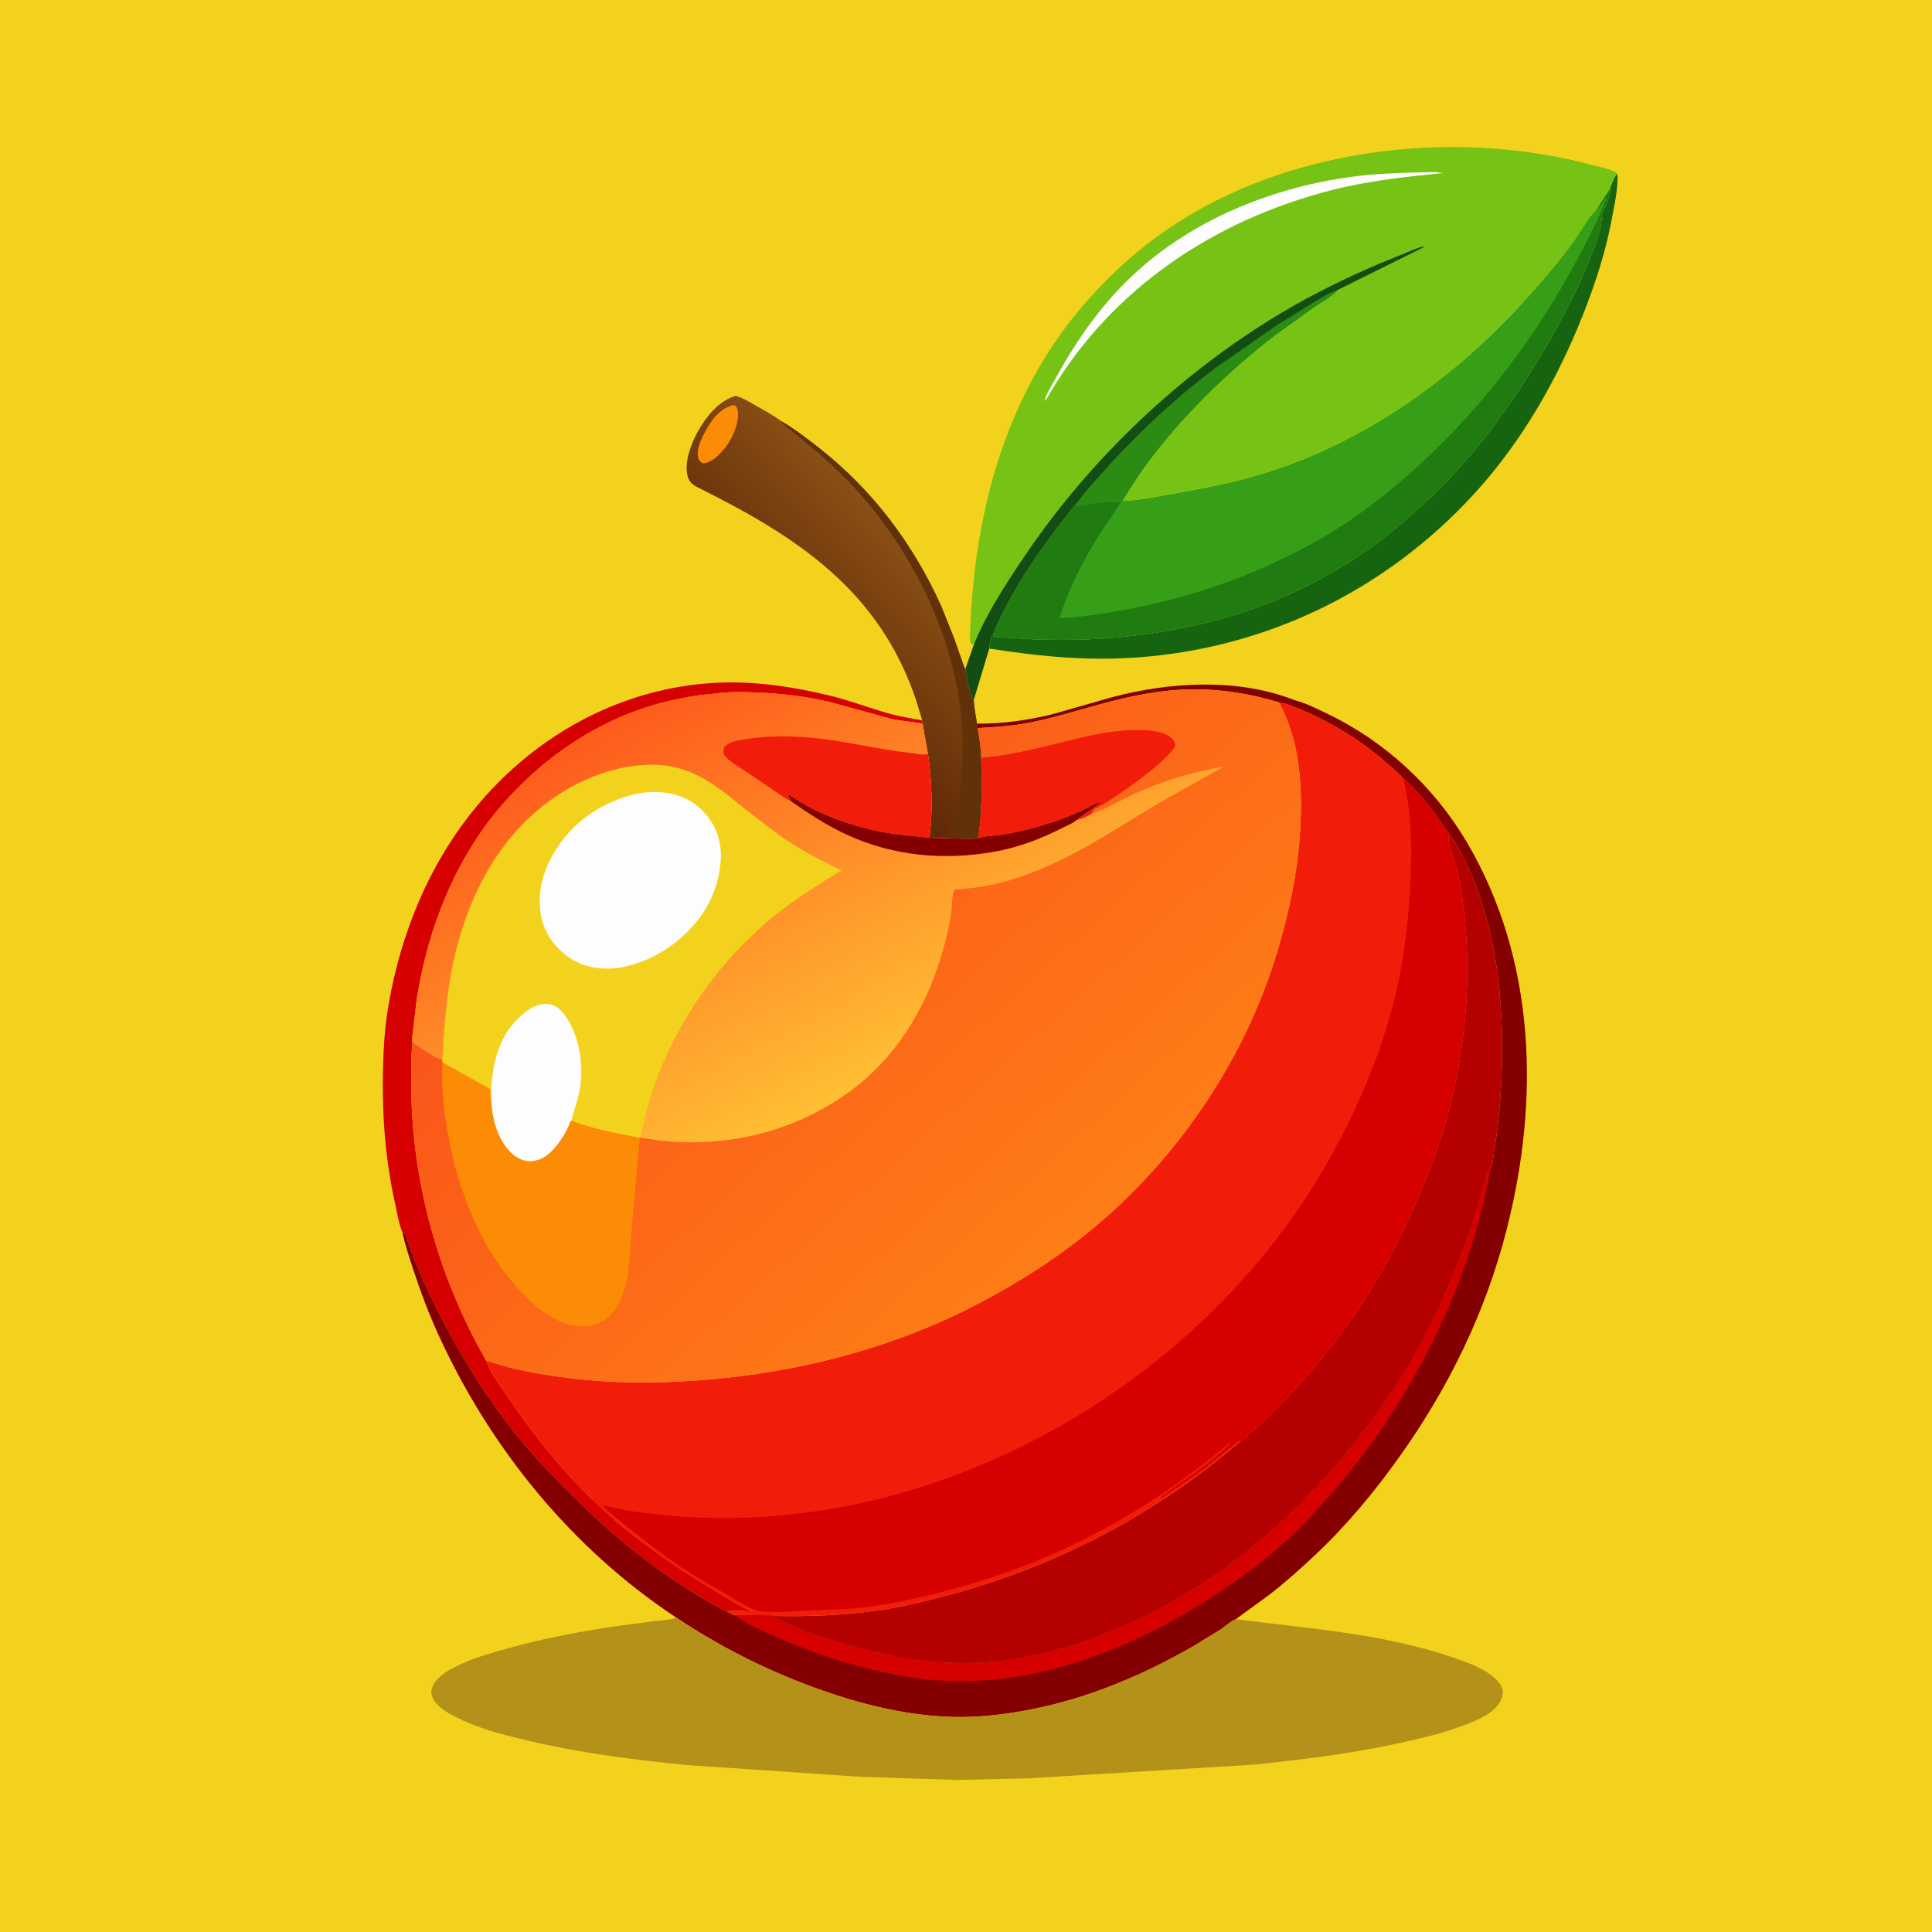 <svg version="1.1" xmlns="http://www.w3.org/2000/svg" style="display: block;" viewBox="0 0 2048 2048" width="1024" height="1024">
<defs>
	<linearGradient id="Gradient1" gradientUnits="userSpaceOnUse" x1="824.812" y1="711.054" x2="963.649" y2="582.341">
		<stop class="stop0" offset="0" stop-opacity="1" stop-color="rgb(95,40,7)"/>
		<stop class="stop1" offset="1" stop-opacity="1" stop-color="rgb(137,79,21)"/>
	</linearGradient>
	<linearGradient id="Gradient2" gradientUnits="userSpaceOnUse" x1="720.637" y1="854.978" x2="1138.17" y2="1317.72">
		<stop class="stop0" offset="0" stop-opacity="1" stop-color="rgb(250,85,26)"/>
		<stop class="stop1" offset="1" stop-opacity="1" stop-color="rgb(254,125,22)"/>
	</linearGradient>
	<linearGradient id="Gradient3" gradientUnits="userSpaceOnUse" x1="735.167" y1="716.347" x2="956.903" y2="1129.17">
		<stop class="stop0" offset="0" stop-opacity="1" stop-color="rgb(254,91,28)"/>
		<stop class="stop1" offset="1" stop-opacity="1" stop-color="rgb(255,191,52)"/>
	</linearGradient>
</defs>
<path transform="translate(0,0)" fill="rgb(243,210,29)" d="M -0 -0 L 2048 0 L 2048 2048 L -0 2048 L -0 -0 z"/>
<path transform="translate(0,0)" fill="rgb(23,100,16)" d="M 1714.61 184.148 C 1715.38 200.003 1711.28 217.519 1708.37 233.075 C 1702.03 267.097 1691.33 299.723 1678.73 331.893 C 1651.67 400.927 1613.96 467.04 1563.89 522.148 C 1467.45 628.295 1335.39 691.088 1191.93 697.708 C 1143.32 699.951 1096.53 694.99 1048.61 687.514 C 1048.99 683.109 1050.14 676.755 1052.28 672.916 L 1053.26 674.645 C 1057.14 675.791 1061.07 675.526 1065.06 675.802 L 1091.5 677.49 C 1175.27 681.537 1265.13 670.212 1343.47 639.746 C 1384.62 623.739 1423.95 601.74 1459.62 575.767 C 1476.67 563.351 1492.7 548.991 1508.32 534.849 C 1556.1 491.601 1594.8 439.692 1628.41 385.044 C 1648.98 351.585 1668.03 316.994 1682.74 280.523 C 1688.33 266.639 1696.78 248.968 1697.51 234 C 1699 232.497 1698.5 232.029 1698.51 230 C 1697.33 231.136 1698.03 230.699 1696.37 231.245 C 1699.67 223.857 1708 207.6 1706.57 199.986 C 1708.17 195.603 1711 186.938 1714.61 184.148 z"/>
<path transform="translate(0,0)" fill="rgb(214,0,0)" d="M 426.575 1306.33 C 422.822 1297.69 421.265 1286.83 419.184 1277.6 C 408.904 1232.01 404.993 1184.71 405.872 1138.02 C 406.311 1114.7 407.567 1091 411.417 1067.98 C 430.14 955.985 483.998 854.029 577.768 787.5 C 634.302 747.389 701.585 724.402 771 723.412 C 807.218 722.896 842.929 728.65 878.062 736.976 C 899.671 742.097 920.114 750.083 941.394 756.116 C 953.256 759.479 965.419 761.454 977.55 763.552 L 977.976 767.126 C 966.922 764.915 955.553 764.576 944.5 761.937 L 880.079 744.331 C 854.71 738.182 829.073 735.262 803.033 734.099 C 786.601 733.365 768.921 733.122 752.67 735.932 C 740.162 736.617 727.489 739.127 715.239 741.699 C 645.217 756.398 582.464 796.753 535.091 849.893 C 483.678 907.565 454.103 982.17 441.982 1057.75 L 438.129 1090.09 C 437.752 1094.28 436.752 1099.32 437.033 1103.47 L 437.274 1105.21 C 435.508 1120.36 435.925 1136.02 435.975 1151.26 C 436.305 1252.46 464.995 1354.41 515.251 1442.07 C 519.518 1454.95 529.43 1467.93 537.048 1479.08 C 569.432 1526.49 606.353 1572.41 650.207 1609.84 C 659.709 1618.82 670.55 1626.79 680.962 1634.69 C 705.25 1653.12 729.998 1669.5 756.151 1685.12 C 769.377 1693.02 782.679 1701.75 796.653 1708.24 C 789.254 1708.11 777.414 1706.36 770.67 1708.5 C 709.835 1676.9 656.131 1634.65 607.727 1586.28 C 590.485 1569.05 573.196 1551.77 557.47 1533.12 C 520.507 1489.29 489.661 1440.57 464.087 1389.36 C 451.983 1365.13 440.509 1340.3 431.806 1314.62 C 430.572 1310.98 430.142 1308.1 426.575 1306.33 z"/>
<path transform="translate(0,0)" fill="url(#Gradient1)" d="M 977.55 763.552 L 970.996 741.87 C 932.262 626.776 846.184 569.824 743.083 518.381 C 736.585 515.139 731.246 512.835 729.041 505.258 C 724.903 491.036 732.241 471.13 739.146 458.5 C 747.937 442.42 761.588 424.863 779.782 419.649 C 788.232 421.929 795.462 426.707 803 431.004 C 811.531 435.867 820.573 440.508 828.31 446.57 C 842.651 454.947 856.242 465.332 869.248 475.625 C 925.792 520.377 968.192 577.012 997.8 642.647 L 1011.58 677.14 L 1019.16 698.797 C 1020.32 702.121 1021.33 706.341 1023.36 709.196 C 1024.75 718.913 1027.22 733.487 1032.22 741.936 C 1032.51 750.316 1034.45 758.768 1035.65 767.076 L 1036.38 771.772 C 1037.86 782.063 1040.07 792.885 1040.03 803.273 C 1040.88 822.291 1041.01 840.903 1039.81 859.926 C 1039.23 869.18 1038.72 879.581 1036.61 888.64 C 1032.02 889.389 1026.89 889.04 1022.24 889.11 L 984.947 888.066 L 985.886 883.047 C 988.595 856.244 987.786 825.983 983.619 799.321 L 977.976 767.126 L 977.55 763.552 z"/>
<path transform="translate(0,0)" fill="rgb(252,140,5)" d="M 777.155 429.5 L 778.67 429.514 C 780.94 431.247 781.521 432.664 782.009 435.5 C 784.081 447.55 776.24 465.186 768.721 474.542 C 762.758 481.963 755.354 490.086 745.5 491.125 L 744.285 490.621 C 742.436 489.588 740.828 487.871 740.279 485.79 C 737.461 475.122 745.357 460.866 750.713 451.96 C 756.976 441.544 764.985 432.562 777.155 429.5 z"/>
<path transform="translate(0,0)" fill="rgb(97,49,9)" d="M 828.31 446.57 C 842.651 454.947 856.242 465.332 869.248 475.625 C 925.792 520.377 968.192 577.012 997.8 642.647 L 1011.58 677.14 L 1019.16 698.797 C 1020.32 702.121 1021.33 706.341 1023.36 709.196 C 1024.75 718.913 1027.22 733.487 1032.22 741.936 C 1032.51 750.316 1034.45 758.768 1035.65 767.076 L 1036.38 771.772 C 1037.86 782.063 1040.07 792.885 1040.03 803.273 C 1040.88 822.291 1041.01 840.903 1039.81 859.926 C 1039.23 869.18 1038.72 879.581 1036.61 888.64 C 1032.02 889.389 1026.89 889.04 1022.24 889.11 L 984.947 888.066 L 985.886 883.047 L 987.337 886 C 991.281 887.79 996.691 887.018 1001 887 C 1002.73 885.658 1003.12 885.636 1004 883.5 L 1005 881 C 1005.73 879.44 1006.46 878.231 1006.92 876.547 L 1007.25 875.25 L 1008.75 871.505 L 1009 869.5 L 1010.5 869.49 C 1013.15 862.931 1014.27 855.863 1015.83 848.995 C 1018.08 839.039 1018.68 828.362 1019.43 818.186 C 1020.85 798.825 1021.17 779.855 1019.17 760.5 C 1009.37 665.798 961.35 572.923 894.688 505.5 C 873.911 484.486 850.968 466.288 828 447.822 L 828.31 446.57 z"/>
<path transform="translate(0,0)" fill="rgb(54,158,23)" d="M 1706.57 199.986 C 1708 207.6 1699.67 223.857 1696.37 231.245 C 1698.03 230.699 1697.33 231.136 1698.51 230 C 1698.5 232.029 1699 232.497 1697.51 234 C 1696.78 248.968 1688.33 266.639 1682.74 280.523 C 1668.03 316.994 1648.98 351.585 1628.41 385.044 C 1594.8 439.692 1556.1 491.601 1508.32 534.849 C 1492.7 548.991 1476.67 563.351 1459.62 575.767 C 1423.95 601.74 1384.62 623.739 1343.47 639.746 C 1265.13 670.212 1175.27 681.537 1091.5 677.49 L 1065.06 675.802 C 1061.07 675.526 1057.14 675.791 1053.26 674.645 L 1052.28 672.916 C 1073 623.582 1105.67 577.245 1139.25 535.78 C 1145.86 536.332 1153.63 534.442 1160.26 533.599 C 1169.84 532.383 1179.13 531.802 1188.78 531.738 L 1189.43 530.87 L 1194 530.929 C 1213.5 529.406 1233.82 524.957 1253.14 521.589 C 1285.42 515.959 1317.37 509.244 1348.55 498.986 C 1451.02 465.271 1542.82 399.351 1615 319.88 C 1632.69 300.404 1650.08 280.221 1665.77 259.094 C 1674.4 247.475 1681.96 232.807 1691.77 222.375 L 1692.59 221.575 L 1706.57 199.986 z"/>
<path transform="translate(0,0)" fill="rgb(32,124,17)" d="M 1706.57 199.986 C 1708 207.6 1699.67 223.857 1696.37 231.245 C 1698.03 230.699 1697.33 231.136 1698.51 230 C 1698.5 232.029 1699 232.497 1697.51 234 C 1696.78 248.968 1688.33 266.639 1682.74 280.523 C 1668.03 316.994 1648.98 351.585 1628.41 385.044 C 1594.8 439.692 1556.1 491.601 1508.32 534.849 C 1492.7 548.991 1476.67 563.351 1459.62 575.767 C 1423.95 601.74 1384.62 623.739 1343.47 639.746 C 1265.13 670.212 1175.27 681.537 1091.5 677.49 L 1065.06 675.802 C 1061.07 675.526 1057.14 675.791 1053.26 674.645 L 1052.28 672.916 C 1073 623.582 1105.67 577.245 1139.25 535.78 C 1145.86 536.332 1153.63 534.442 1160.26 533.599 C 1169.84 532.383 1179.13 531.802 1188.78 531.738 L 1165.91 565.892 C 1148.23 593.62 1133.04 623.883 1122.98 655.233 C 1142.93 654.736 1163.36 651.346 1183 648.059 C 1259.17 635.31 1331.75 609.837 1398.94 571.639 C 1436.91 550.054 1471.94 522.681 1504.1 493.245 C 1572.13 430.976 1628.21 356.782 1671.69 275.522 C 1680.32 259.398 1689.2 242.89 1696.29 226.047 C 1698.01 221.949 1700.25 218.125 1701.35 213.76 L 1701.51 213 C 1702.93 211.564 1702.5 211.42 1702.51 209.5 C 1699.96 213.393 1696.8 219.68 1692.59 221.575 L 1706.57 199.986 z"/>
<path transform="translate(0,0)" fill="rgb(132,0,0)" d="M 1035.65 767.076 C 1063.16 767.223 1089.24 763.535 1116 756.98 L 1179.39 738.9 C 1240.59 722.802 1312.57 718.539 1372.45 742.266 C 1384.3 745.316 1395.8 751.172 1406.8 756.444 C 1468.07 785.796 1520.17 833.948 1554.73 892.467 C 1628.32 1017.06 1632.24 1165.84 1597.14 1303.32 C 1574.77 1390.92 1536 1470.26 1483.79 1543.78 C 1457.24 1581.15 1427.18 1617.39 1393.69 1648.76 C 1378.21 1663.26 1362.15 1677.73 1345.32 1690.66 L 1310.02 1716.41 C 1305.03 1718.09 1298.45 1724.32 1293.83 1727.37 L 1264.25 1745.47 C 1211.81 1775.51 1154.57 1799.76 1095.1 1811.65 C 1067.23 1817.23 1037.97 1820.84 1009.5 1820.02 C 963.95 1818.69 919.573 1808.37 876.621 1793.65 C 819.634 1774.12 766.881 1748.06 716.777 1714.67 C 605.621 1641.13 519.53 1534.99 464.413 1414.19 C 454.374 1392.19 446.055 1369.9 438.465 1346.94 C 434.045 1333.57 429.501 1320.13 426.575 1306.33 C 430.142 1308.1 430.572 1310.98 431.806 1314.62 C 440.509 1340.3 451.983 1365.13 464.087 1389.36 C 489.661 1440.57 520.507 1489.29 557.47 1533.12 C 573.196 1551.77 590.485 1569.05 607.727 1586.28 C 656.131 1634.65 709.835 1676.9 770.67 1708.5 C 772.945 1709.58 775.586 1711.17 777.967 1711.89 L 819.168 1712.4 L 819.641 1712.92 C 824.305 1717.17 831.192 1719.45 836.894 1722.04 C 862.332 1733.59 889.708 1741.76 916.759 1748.5 C 932.401 1752.4 948.24 1756.3 964.187 1758.75 C 984.14 1761.8 1004.55 1763.08 1024.73 1763 C 1075.9 1762.81 1126.93 1749.61 1174.23 1730.74 C 1287.93 1685.38 1381.8 1604.27 1453.55 1506.13 C 1468.15 1486.16 1482.44 1465.81 1494.94 1444.46 C 1509.19 1420.12 1521.95 1393.74 1533.47 1368 C 1545.38 1341.38 1555.76 1313.28 1564.63 1285.5 L 1574.27 1253.19 C 1575.9 1247.65 1576.21 1241.48 1580.27 1237.39 C 1582.27 1235.08 1583.24 1224.05 1583.78 1220.81 C 1589.59 1186.04 1592.01 1150.14 1592.21 1114.93 C 1592.54 1056.22 1586.08 997.084 1565.5 941.792 C 1558.28 922.395 1548.99 901.961 1536.94 885.06 C 1521.87 863.838 1507.48 841.99 1487.38 825.019 C 1481.71 818.82 1474.79 813.119 1468.45 807.575 C 1438.01 780.948 1401.35 759.86 1363.36 746.143 L 1355.88 744.629 C 1325.87 735.463 1293.93 730.255 1262.5 730.747 C 1230.34 731.251 1198.29 737.762 1167.38 746.222 C 1140.13 753.682 1113.26 762.313 1085.34 767.17 C 1068.86 770.038 1053.01 770.855 1036.38 771.772 L 1035.65 767.076 z"/>
<path transform="translate(0,0)" fill="rgb(214,0,0)" d="M 819.641 1712.92 C 824.305 1717.17 831.192 1719.45 836.894 1722.04 C 862.332 1733.59 889.708 1741.76 916.759 1748.5 C 932.401 1752.4 948.24 1756.3 964.187 1758.75 C 984.14 1761.8 1004.55 1763.08 1024.73 1763 C 1075.9 1762.81 1126.93 1749.61 1174.23 1730.74 C 1287.93 1685.38 1381.8 1604.27 1453.55 1506.13 C 1468.15 1486.16 1482.44 1465.81 1494.94 1444.46 C 1509.19 1420.12 1521.95 1393.74 1533.47 1368 C 1545.38 1341.38 1555.76 1313.28 1564.63 1285.5 L 1574.27 1253.19 C 1575.9 1247.65 1576.21 1241.48 1580.27 1237.39 C 1559.19 1356.93 1501.56 1474.76 1424.49 1567.96 C 1402.91 1594.03 1379.77 1619.17 1354.36 1641.57 C 1338.9 1655.18 1322.25 1667.22 1305.38 1679.01 C 1205.71 1748.68 1082.04 1798.72 958.691 1776.93 C 914.245 1769.08 870.279 1755.67 828.794 1737.91 C 811.482 1730.49 793.631 1722.38 777.967 1711.89 L 819.168 1712.4 L 819.641 1712.92 z"/>
<path transform="translate(0,0)" fill="rgb(181,0,0)" d="M 1536.94 885.06 C 1548.99 901.961 1558.28 922.395 1565.5 941.792 C 1586.08 997.084 1592.54 1056.22 1592.21 1114.93 C 1592.01 1150.14 1589.59 1186.04 1583.78 1220.81 C 1583.24 1224.05 1582.27 1235.08 1580.27 1237.39 C 1576.21 1241.48 1575.9 1247.65 1574.27 1253.19 L 1564.63 1285.5 C 1555.76 1313.28 1545.38 1341.38 1533.47 1368 C 1521.95 1393.74 1509.19 1420.12 1494.94 1444.46 C 1482.44 1465.81 1468.15 1486.16 1453.55 1506.13 C 1381.8 1604.27 1287.93 1685.38 1174.23 1730.74 C 1126.93 1749.61 1075.9 1762.81 1024.73 1763 C 1004.55 1763.08 984.14 1761.8 964.187 1758.75 C 948.24 1756.3 932.401 1752.4 916.759 1748.5 C 889.708 1741.76 862.332 1733.59 836.894 1722.04 C 831.192 1719.45 824.305 1717.17 819.641 1712.92 C 856.592 1713.74 894.91 1712.32 931.5 1706.97 C 957.963 1703.11 983.631 1696.65 1009.41 1689.67 C 1121.67 1659.3 1227.09 1603.78 1315.02 1527.53 C 1316.78 1527.07 1318.6 1525 1320.03 1523.78 L 1333.98 1511.44 C 1381.23 1467.35 1422.75 1416.76 1456.48 1361.62 C 1473.94 1333.08 1488.78 1302.93 1501.98 1272.21 C 1510.47 1252.44 1518.8 1232.49 1525.5 1212.03 C 1550.21 1136.53 1560.6 1054.11 1552.73 975 C 1550.98 957.372 1548.57 939.177 1544.19 922 C 1541.69 912.226 1536.87 901.294 1535.43 891.5 C 1535.02 888.718 1535.29 887.262 1536.94 885.06 z"/>
<path transform="translate(0,0)" fill="rgb(180,145,25)" d="M 716.777 1714.67 C 766.881 1748.06 819.634 1774.12 876.621 1793.65 C 919.573 1808.37 963.95 1818.69 1009.5 1820.02 C 1037.97 1820.84 1067.23 1817.23 1095.1 1811.65 C 1154.57 1799.76 1211.81 1775.51 1264.25 1745.47 L 1293.83 1727.37 C 1298.45 1724.32 1305.03 1718.09 1310.02 1716.41 C 1387.05 1726.37 1464.08 1731.36 1538.31 1756.34 C 1555.12 1762 1584.67 1771.75 1592.27 1789.26 C 1594.04 1793.35 1592.87 1797.98 1591.21 1801.89 C 1585.28 1815.8 1565.12 1823.88 1551.96 1828.84 C 1528.97 1837.5 1504.96 1843.12 1481 1848.28 C 1430.74 1859.12 1379.57 1865.44 1328.46 1870.62 L 1089.71 1885.13 L 1015.43 1886.82 L 912.33 1883.51 L 728 1871.03 C 672.08 1865.45 616.63 1858.48 561.844 1845.65 C 538.232 1840.13 513.962 1834.28 491.826 1824.2 C 480.377 1818.99 462.281 1810.67 458.017 1798.07 C 456.546 1793.73 457.18 1790.18 459.317 1786.19 C 465.394 1774.84 479.284 1768.22 490.567 1763.18 C 506.794 1755.94 523.726 1751.37 540.794 1746.64 C 578.249 1736.27 617.053 1729.05 655.5 1723.54 L 694.824 1718.31 C 701.218 1717.49 709.123 1717.4 715.193 1715.26 L 716.777 1714.67 z"/>
<path transform="translate(0,0)" fill="rgb(119,195,21)" d="M 1032.04 684.241 L 1028.09 680.5 C 1030.8 553.169 1062.47 423.972 1146.88 325.274 C 1170.72 297.397 1197.27 272.081 1226.99 250.5 C 1305.13 193.75 1399.83 164.666 1495.41 157.5 C 1559.63 152.686 1626.08 158.412 1688.35 174.998 C 1695.65 176.944 1709.02 179.339 1714.61 184.148 C 1711 186.938 1708.17 195.603 1706.57 199.986 L 1692.59 221.575 L 1691.77 222.375 C 1681.96 232.807 1674.4 247.475 1665.77 259.094 C 1650.08 280.221 1632.69 300.404 1615 319.88 C 1542.82 399.351 1451.02 465.271 1348.55 498.986 C 1317.37 509.244 1285.42 515.959 1253.14 521.589 C 1233.82 524.957 1213.5 529.406 1194 530.929 L 1189.43 530.87 L 1188.78 531.738 C 1179.13 531.802 1169.84 532.383 1160.26 533.599 C 1153.63 534.442 1145.86 536.332 1139.25 535.78 C 1105.67 577.245 1073 623.582 1052.28 672.916 C 1050.14 676.755 1048.99 683.109 1048.61 687.514 L 1032.22 741.936 C 1027.22 733.487 1024.75 718.913 1023.36 709.196 L 1032.04 684.241 z"/>
<path transform="translate(0,0)" fill="rgb(253,253,253)" d="M 1514.58 182.462 C 1519.76 182.322 1524.37 182.424 1529.5 183.455 C 1489.19 187.531 1450.59 191.57 1411.12 201.678 C 1287.33 233.376 1178.93 305.42 1113.11 416.5 C 1111.55 419.052 1109.7 423.272 1107.31 425 C 1109.03 417.571 1114.34 409.682 1117.96 403 C 1137.18 367.55 1159.26 334.686 1187.1 305.416 C 1251.11 238.111 1341.89 199.647 1433.04 187.393 C 1460.19 183.745 1487.26 183.163 1514.58 182.462 z"/>
<path transform="translate(0,0)" fill="rgb(18,77,19)" d="M 1032.04 684.241 L 1032.48 683.114 C 1045.23 651.184 1064.94 621.139 1084 592.635 C 1154.39 487.358 1251.35 395.185 1360.27 330.497 C 1392.71 311.229 1427.77 294.192 1462.44 279.335 L 1495.42 265.929 C 1498.49 264.769 1507.2 260.638 1509.91 261.719 L 1419 306.842 L 1418.16 307.226 C 1410.79 314.922 1400.69 320.216 1391.9 326.231 L 1350.91 355.712 C 1300.92 394.427 1253.8 440.23 1215.99 491 C 1206.44 503.817 1198.06 517.436 1189.43 530.87 L 1188.78 531.738 C 1179.13 531.802 1169.84 532.383 1160.26 533.599 C 1153.63 534.442 1145.86 536.332 1139.25 535.78 C 1105.67 577.245 1073 623.582 1052.28 672.916 C 1050.14 676.755 1048.99 683.109 1048.61 687.514 L 1032.22 741.936 C 1027.22 733.487 1024.75 718.913 1023.36 709.196 L 1032.04 684.241 z"/>
<path transform="translate(0,0)" fill="rgb(43,139,19)" d="M 1139.25 535.78 C 1150.48 520.976 1163.16 506.886 1175.66 493.136 C 1209.72 455.66 1246.65 421.597 1287.07 391.034 L 1352.21 345.547 L 1395.54 318.629 C 1402.83 314.456 1410.07 309.595 1418.16 307.226 C 1410.79 314.922 1400.69 320.216 1391.9 326.231 L 1350.91 355.712 C 1300.92 394.427 1253.8 440.23 1215.99 491 C 1206.44 503.817 1198.06 517.436 1189.43 530.87 L 1188.78 531.738 C 1179.13 531.802 1169.84 532.383 1160.26 533.599 C 1153.63 534.442 1145.86 536.332 1139.25 535.78 z"/>
<path transform="translate(0,0)" fill="rgb(241,28,9)" d="M 1355.88 744.629 L 1363.36 746.143 C 1401.35 759.86 1438.01 780.948 1468.45 807.575 C 1474.79 813.119 1481.71 818.82 1487.38 825.019 C 1507.48 841.99 1521.87 863.838 1536.94 885.06 C 1535.29 887.262 1535.02 888.718 1535.43 891.5 C 1536.87 901.294 1541.69 912.226 1544.19 922 C 1548.57 939.177 1550.98 957.372 1552.73 975 C 1560.6 1054.11 1550.21 1136.53 1525.5 1212.03 C 1518.8 1232.49 1510.47 1252.44 1501.98 1272.21 C 1488.78 1302.93 1473.94 1333.08 1456.48 1361.62 C 1422.75 1416.76 1381.23 1467.35 1333.98 1511.44 L 1320.03 1523.78 C 1318.6 1525 1316.78 1527.07 1315.02 1527.53 C 1227.09 1603.78 1121.67 1659.3 1009.41 1689.67 C 983.631 1696.65 957.963 1703.11 931.5 1706.97 C 894.91 1712.32 856.592 1713.74 819.641 1712.92 L 819.168 1712.4 L 777.967 1711.89 C 775.586 1711.17 772.945 1709.58 770.67 1708.5 C 777.414 1706.36 789.254 1708.11 796.653 1708.24 C 782.679 1701.75 769.377 1693.02 756.151 1685.12 C 729.998 1669.5 705.25 1653.12 680.962 1634.69 C 670.55 1626.79 659.709 1618.82 650.207 1609.84 C 606.353 1572.41 569.432 1526.49 537.048 1479.08 C 529.43 1467.93 519.518 1454.95 515.251 1442.07 L 524.287 1445.05 C 549.932 1453.08 578.49 1457.78 605.082 1461.03 C 650.447 1466.57 695.752 1466.52 741.281 1463.16 C 844.332 1455.55 946.779 1429.39 1038.49 1381.17 C 1083.03 1357.74 1125.24 1330.54 1163.66 1297.93 C 1251 1223.78 1319.18 1122.17 1352.82 1012.55 C 1368.45 961.621 1378.74 909.668 1379.04 856.25 C 1379.25 816.911 1374.46 779.793 1355.88 744.629 z"/>
<path transform="translate(0,0)" fill="rgb(214,0,0)" d="M 1487.38 825.019 C 1507.48 841.99 1521.87 863.838 1536.94 885.06 C 1535.29 887.262 1535.02 888.718 1535.43 891.5 C 1536.87 901.294 1541.69 912.226 1544.19 922 C 1548.57 939.177 1550.98 957.372 1552.73 975 C 1560.6 1054.11 1550.21 1136.53 1525.5 1212.03 C 1518.8 1232.49 1510.47 1252.44 1501.98 1272.21 C 1488.78 1302.93 1473.94 1333.08 1456.48 1361.62 C 1422.75 1416.76 1381.23 1467.35 1333.98 1511.44 L 1320.03 1523.78 C 1318.6 1525 1316.78 1527.07 1315.02 1527.53 L 1313.81 1527.78 C 1310.41 1528.66 1308.81 1530.76 1306.45 1533.11 C 1304.55 1535.01 1306.61 1532.98 1303.75 1534.75 C 1301.51 1536.14 1300.25 1538.28 1297.75 1539.75 C 1295.95 1540.81 1294.8 1542.55 1292.75 1543.75 C 1290.94 1544.81 1289.82 1546.55 1287.75 1547.75 L 1285 1550 L 1278.66 1555.12 L 1263.5 1566 C 1261.66 1567.18 1262.34 1566.74 1260.7 1568.08 C 1259.33 1569.2 1257.99 1570.05 1256.5 1571 L 1255 1572 L 1253.58 1572.92 C 1251.46 1574.33 1252.53 1573.59 1250.64 1575.14 C 1249.11 1576.39 1247.68 1577.02 1246 1578 L 1243 1580 L 1238.48 1582.98 L 1235.64 1585.14 C 1234.11 1586.39 1232.75 1587.11 1231 1588 L 1230.25 1587.25 C 1255.1 1568.92 1282.75 1551.86 1304.5 1529.71 L 1303.5 1529.33 C 1214.69 1604.64 1114.72 1657.5 1001.87 1686.61 C 972.184 1694.27 942.049 1700.95 911.541 1704.28 C 895.601 1706.02 879.651 1706.4 863.641 1706.92 C 845.761 1707.51 827.143 1709.67 809.3 1708.21 C 796.387 1707.15 783.254 1697.6 772.134 1691.22 C 754.509 1681.1 736.836 1671.2 719.999 1659.77 C 696.699 1643.97 674.908 1626.48 652.981 1608.87 L 638.533 1596.02 C 646.97 1597.02 655.223 1599.44 663.596 1600.96 C 675.245 1603.08 687.026 1604.3 698.793 1605.55 C 778.516 1614.03 859.664 1607.4 937.281 1587.55 C 1127.34 1538.95 1302.62 1410.8 1402.07 1241 C 1436.06 1182.96 1464.28 1118.5 1479.65 1052.88 C 1489.44 1011.1 1494.02 968.83 1495.37 926 C 1496.41 893.179 1495.73 856.936 1487.38 825.019 z"/>
<path transform="translate(0,0)" fill="url(#Gradient2)" d="M 1036.38 771.772 C 1053.01 770.855 1068.86 770.038 1085.34 767.17 C 1113.26 762.313 1140.13 753.682 1167.38 746.222 C 1198.29 737.762 1230.34 731.251 1262.5 730.747 C 1293.93 730.255 1325.87 735.463 1355.88 744.629 C 1374.46 779.793 1379.25 816.911 1379.04 856.25 C 1378.74 909.668 1368.45 961.621 1352.82 1012.55 C 1319.18 1122.17 1251 1223.78 1163.66 1297.93 C 1125.24 1330.54 1083.03 1357.74 1038.49 1381.17 C 946.779 1429.39 844.332 1455.55 741.281 1463.16 C 695.752 1466.52 650.447 1466.57 605.082 1461.03 C 578.49 1457.78 549.932 1453.08 524.287 1445.05 L 515.251 1442.07 C 464.995 1354.41 436.305 1252.46 435.975 1151.26 C 435.925 1136.02 435.508 1120.36 437.274 1105.21 L 437.033 1103.47 C 436.752 1099.32 437.752 1094.28 438.129 1090.09 L 441.982 1057.75 C 454.103 982.17 483.678 907.565 535.091 849.893 C 582.464 796.753 645.217 756.398 715.239 741.699 C 727.489 739.127 740.162 736.617 752.67 735.932 C 768.921 733.122 786.601 733.365 803.033 734.099 C 829.073 735.262 854.71 738.182 880.079 744.331 L 944.5 761.937 C 955.553 764.576 966.922 764.915 977.976 767.126 L 983.619 799.321 C 987.786 825.983 988.595 856.244 985.886 883.047 L 984.947 888.066 L 1022.24 889.11 C 1026.89 889.04 1032.02 889.389 1036.61 888.64 C 1038.72 879.581 1039.23 869.18 1039.81 859.926 C 1041.01 840.903 1040.88 822.291 1040.03 803.273 C 1040.07 792.885 1037.86 782.063 1036.38 771.772 z"/>
<path transform="translate(0,0)" fill="rgb(241,28,9)" d="M 1040.03 803.273 C 1060.18 801.86 1080.34 797.576 1100.01 793.104 C 1136.76 784.749 1171.05 773.305 1209.24 773.878 C 1219.2 774.027 1233.97 775.387 1241.74 782.232 C 1244.32 784.509 1245.33 786.66 1245.86 790 C 1240.72 805.01 1178.5 848.694 1162.5 856.436 L 1160.26 857.319 L 1156.19 863.297 C 1151.1 865.909 1146.43 868.422 1140.77 869.501 C 1149.14 862.555 1159.66 857.37 1167.17 849.667 C 1159.28 852.134 1152.28 856.844 1144.76 860.239 C 1131.3 866.308 1117.16 871.339 1102.99 875.465 C 1089.86 879.29 1076.51 882.509 1063.01 884.742 C 1055.19 886.038 1043.83 885.79 1036.61 888.64 C 1038.72 879.581 1039.23 869.18 1039.81 859.926 C 1041.01 840.903 1040.88 822.291 1040.03 803.273 z"/>
<path transform="translate(0,0)" fill="rgb(252,140,5)" d="M 469.122 1126.22 L 519.836 1154.54 C 520.01 1158.44 519.845 1162.74 520.813 1166.54 C 521.852 1186.9 527.544 1208.62 543 1222.95 C 548.273 1227.83 555.672 1231.24 562.971 1230.85 L 567 1230.23 L 568.297 1230 C 579.955 1227.66 590.059 1215.38 596.087 1205.81 C 599.623 1200.2 602.592 1194.38 604.94 1188.18 L 605.703 1188.02 C 629.032 1196.68 653.814 1201.29 678.164 1206.04 L 667.942 1322.5 C 667.099 1345.9 664.283 1378.77 645.516 1395.47 C 636.75 1403.27 626.051 1406.52 614.425 1405.83 C 586.821 1404.2 563.384 1382.2 546.146 1362.53 C 504.524 1315.03 482.045 1251.2 472.741 1189.5 C 469.563 1168.43 467.718 1147.57 469.122 1126.22 z"/>
<path transform="translate(0,0)" fill="url(#Gradient3)" d="M 752.67 735.932 C 768.921 733.122 786.601 733.365 803.033 734.099 C 829.073 735.262 854.71 738.182 880.079 744.331 L 944.5 761.937 C 955.553 764.576 966.922 764.915 977.976 767.126 L 983.619 799.321 C 987.786 825.983 988.595 856.244 985.886 883.047 L 984.947 888.066 L 1022.24 889.11 C 1026.89 889.04 1032.02 889.389 1036.61 888.64 C 1043.83 885.79 1055.19 886.038 1063.01 884.742 C 1076.51 882.509 1089.86 879.29 1102.99 875.465 C 1117.16 871.339 1131.3 866.308 1144.76 860.239 C 1152.28 856.844 1159.28 852.134 1167.17 849.667 C 1159.66 857.37 1149.14 862.555 1140.77 869.501 C 1146.43 868.422 1151.1 865.909 1156.19 863.297 L 1157.63 862.796 C 1173.05 857.265 1187.56 848.369 1202.46 841.481 C 1232.81 827.442 1264.5 818.199 1297.43 812.6 L 1231.08 849.744 C 1179.12 880.583 1128.63 916.028 1070 933.17 C 1052.11 938.4 1034.49 941.335 1015.92 942.79 C 1014.02 942.94 1011.83 942.319 1011.15 944.398 C 1008.88 951.329 1009.21 961.294 1008.2 968.767 C 1007.12 976.789 1005.22 984.795 1003.36 992.668 C 987.914 1057.95 954.453 1118.54 899.155 1158.22 C 846.072 1196.31 782.502 1213.69 717.409 1210.6 C 704.169 1209.97 691.267 1207.81 678.164 1206.04 C 653.814 1201.29 629.032 1196.68 605.703 1188.02 L 604.94 1188.18 C 602.592 1194.38 599.623 1200.2 596.087 1205.81 C 590.059 1215.38 579.955 1227.66 568.297 1230 L 567 1230.23 L 562.971 1230.85 C 555.672 1231.24 548.273 1227.83 543 1222.95 C 527.544 1208.62 521.852 1186.9 520.813 1166.54 C 519.845 1162.74 520.01 1158.44 519.836 1154.54 L 469.122 1126.22 L 468.806 1124.87 C 468.017 1123.57 468.073 1123.04 466.5 1122.54 C 460.901 1120.8 456.34 1117.69 451.413 1114.52 L 450 1113.6 L 437.274 1105.21 L 437.033 1103.47 C 436.752 1099.32 437.752 1094.28 438.129 1090.09 L 441.982 1057.75 C 454.103 982.17 483.678 907.565 535.091 849.893 C 582.464 796.753 645.217 756.398 715.239 741.699 C 727.489 739.127 740.162 736.617 752.67 735.932 z"/>
<path transform="translate(0,0)" fill="rgb(132,0,0)" d="M 839.081 849.745 C 837.729 847.357 836.224 845.015 835.394 842.387 C 837.398 843.006 838.352 843.735 840.084 844.886 C 869.083 864.15 905.768 876.917 939.993 882.74 C 954.966 885.287 969.917 886.243 984.947 888.066 L 1022.24 889.11 C 1026.89 889.04 1032.02 889.389 1036.61 888.64 C 1043.83 885.79 1055.19 886.038 1063.01 884.742 C 1076.51 882.509 1089.86 879.29 1102.99 875.465 C 1117.16 871.339 1131.3 866.308 1144.76 860.239 C 1152.28 856.844 1159.28 852.134 1167.17 849.667 C 1159.66 857.37 1149.14 862.555 1140.77 869.501 C 1137.99 872.394 1132.32 874.544 1128.62 876.445 C 1105.15 888.5 1080.42 898.138 1054.36 902.797 C 1000.79 912.373 946.899 907.638 897.219 884.606 C 876.418 874.963 857.841 862.788 839.081 849.745 z"/>
<path transform="translate(0,0)" fill="rgb(241,28,9)" d="M 776.614 786.278 C 803.822 779.867 832.098 779.549 859.863 782.033 C 895.602 785.231 930.435 794.434 966.16 798.335 C 970.9 798.853 979.226 800.805 983.619 799.321 C 987.786 825.983 988.595 856.244 985.886 883.047 L 984.947 888.066 C 969.917 886.243 954.966 885.287 939.993 882.74 C 905.768 876.917 869.083 864.15 840.084 844.886 C 838.352 843.735 837.398 843.006 835.394 842.387 C 836.224 845.015 837.729 847.357 839.081 849.745 C 826.607 842.884 814.855 834.019 803 826.12 L 782.06 812.209 C 776.72 808.608 770.955 805.166 767.272 799.771 C 766.965 797.312 766.493 795.057 767.413 792.671 C 768.556 789.707 773.955 787.602 776.614 786.278 z"/>
<path transform="translate(0,0)" fill="rgb(243,210,29)" d="M 468.806 1124.87 C 470.546 1093.89 472.584 1062.83 478.143 1032.26 C 489.686 968.788 516.442 906.684 565.189 862.941 C 601.096 830.72 649.814 808.328 698.688 810.94 C 735.696 812.918 762.127 834.961 789.447 857.386 L 826.364 885.636 C 847.223 900.364 868.914 911.709 891.96 922.521 C 868.284 937.371 844.22 951.929 822.428 969.516 C 753.933 1024.79 701.534 1104.67 681.979 1190.88 C 680.818 1196 679.922 1201.08 678.164 1206.04 C 653.814 1201.29 629.032 1196.68 605.703 1188.02 L 604.94 1188.18 C 602.592 1194.38 599.623 1200.2 596.087 1205.81 C 590.059 1215.38 579.955 1227.66 568.297 1230 L 567 1230.23 L 562.971 1230.85 C 555.672 1231.24 548.273 1227.83 543 1222.95 C 527.544 1208.62 521.852 1186.9 520.813 1166.54 C 519.845 1162.74 520.01 1158.44 519.836 1154.54 L 469.122 1126.22 L 468.806 1124.87 z"/>
<path transform="translate(0,0)" fill="rgb(253,253,253)" d="M 520.601 1154.48 C 522.637 1124.85 529.349 1096.71 552.712 1076.28 C 560.084 1069.83 569.728 1063.48 579.905 1064.21 C 587.288 1064.75 592.226 1068.13 596.854 1073.78 C 612.921 1093.38 618.233 1124.08 615.482 1148.79 C 613.933 1162.71 608.893 1174.63 605.703 1188.02 L 604.94 1188.18 C 602.592 1194.38 599.623 1200.2 596.087 1205.81 C 590.059 1215.38 579.955 1227.66 568.297 1230 L 567 1230.23 L 562.971 1230.85 C 555.672 1231.24 548.273 1227.83 543 1222.95 C 527.544 1208.62 521.852 1186.9 520.813 1166.54 L 520.601 1154.48 z"/>
<path transform="translate(0,0)" fill="rgb(253,253,253)" d="M 681.399 840.31 C 698.307 838.21 716.848 840.289 731.674 849.127 C 746.483 857.956 757.715 872.575 761.936 889.343 L 762.335 890.979 C 764.541 899.703 764.525 909.187 763.399 918.098 L 763.143 920 C 760.94 937.181 754.374 954.553 744.484 968.821 C 724.171 998.128 692.252 1019.43 657.171 1025.76 C 638.292 1028.59 618.965 1025.82 603.006 1014.78 C 587.712 1004.21 576.56 988.439 573.384 969.929 C 568.427 941.033 578.498 914.674 595.359 891.725 C 615.293 864.593 648.311 845.54 681.399 840.31 z"/>
</svg>